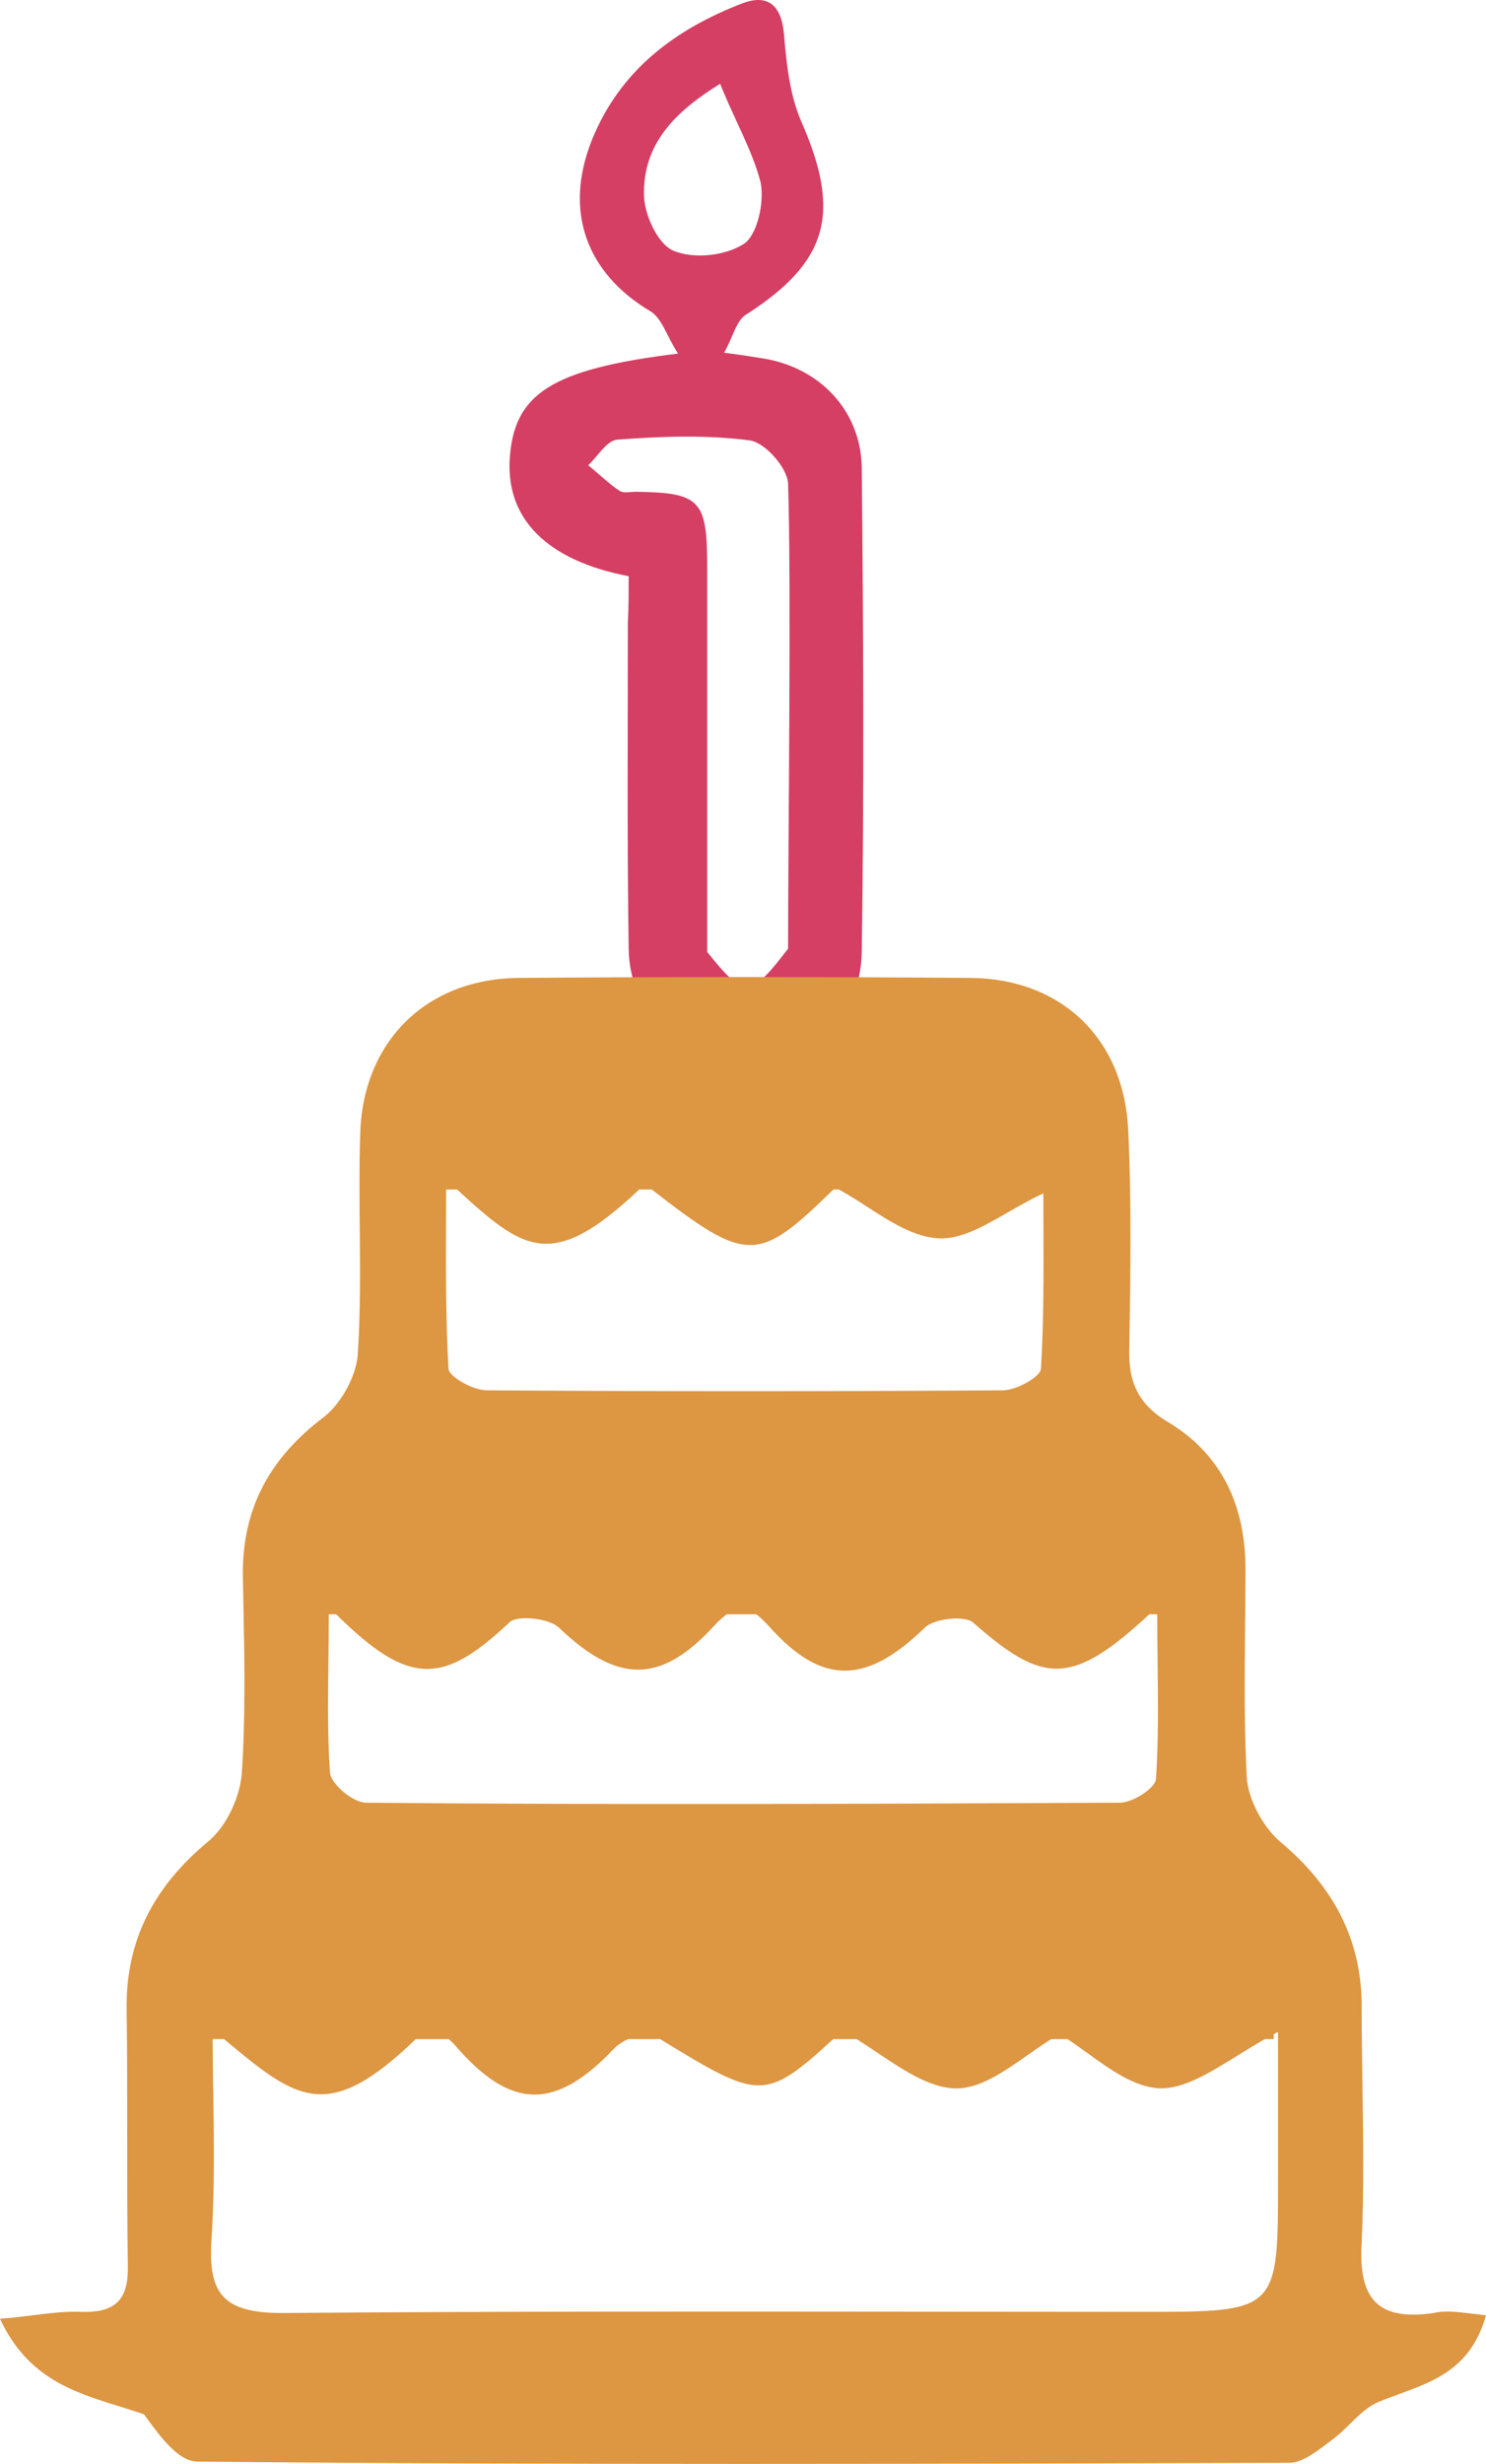 <svg width="35" height="58" viewBox="0 0 35 58" fill="none" xmlns="http://www.w3.org/2000/svg">
<path d="M14.807 13.564C12.881 13.194 11.928 12.219 12.004 10.817C12.1 9.278 12.957 8.693 15.97 8.323C15.703 7.914 15.588 7.485 15.321 7.329C13.815 6.433 13.262 4.972 13.949 3.277C14.616 1.64 15.912 0.686 17.476 0.082C18.086 -0.152 18.41 0.121 18.467 0.822C18.524 1.504 18.601 2.225 18.867 2.848C19.821 5.011 19.516 6.16 17.571 7.407C17.342 7.544 17.266 7.933 17.056 8.303C17.514 8.362 17.743 8.401 17.99 8.44C19.287 8.654 20.278 9.648 20.297 11.011C20.335 14.81 20.354 18.61 20.297 22.409C20.278 23.967 19.058 25.019 17.533 25C16.046 24.98 14.826 23.87 14.807 22.331C14.769 19.759 14.788 17.207 14.788 14.635C14.807 14.323 14.807 13.953 14.807 13.564ZM18.562 22.331C18.562 19.856 18.639 13.739 18.562 11.382C18.543 11.011 18.029 10.427 17.666 10.368C16.637 10.232 15.588 10.271 14.54 10.349C14.292 10.368 14.082 10.739 13.854 10.953C14.101 11.148 14.33 11.382 14.597 11.557C14.692 11.615 14.845 11.576 14.978 11.576C16.484 11.596 16.656 11.771 16.656 13.31C16.656 15.044 16.656 20.636 16.656 22.409C17.533 23.5 17.666 23.5 18.562 22.331ZM16.961 1.972C15.893 2.634 15.131 3.394 15.169 4.621C15.188 5.089 15.512 5.771 15.874 5.907C16.351 6.102 17.094 6.024 17.533 5.732C17.838 5.517 18.009 4.758 17.914 4.29C17.724 3.55 17.304 2.829 16.961 1.972Z" fill="#D53F63"/>
<path fill-rule="evenodd" clip-rule="evenodd" d="M32.958 56.355C33.805 56.045 34.655 55.734 35 54.502C34.886 54.49 34.778 54.477 34.676 54.464C34.314 54.42 34.025 54.384 33.769 54.448C32.455 54.638 31.99 54.122 32.072 52.794C32.127 51.563 32.108 50.321 32.09 49.083C32.081 48.465 32.072 47.849 32.072 47.235C32.072 45.635 31.388 44.388 30.156 43.357C29.746 43.005 29.39 42.354 29.363 41.812C29.304 40.65 29.315 39.487 29.326 38.325C29.331 37.861 29.335 37.396 29.335 36.931C29.335 35.467 28.788 34.246 27.529 33.487C26.791 33.053 26.572 32.511 26.599 31.725C26.626 30.016 26.654 28.281 26.572 26.573C26.462 24.457 25.012 23.047 22.877 23.02C19.32 22.993 15.762 22.993 12.205 23.02C10.016 23.047 8.538 24.539 8.483 26.708C8.46 27.44 8.466 28.177 8.473 28.915C8.482 29.899 8.491 30.884 8.428 31.86C8.401 32.375 8.045 33.026 7.635 33.352C6.376 34.301 5.719 35.467 5.719 37.039C5.723 37.261 5.728 37.483 5.732 37.705L5.732 37.705C5.759 39.062 5.786 40.433 5.692 41.785C5.637 42.327 5.336 42.978 4.926 43.33C3.64 44.388 2.955 45.662 2.983 47.316C2.996 48.306 2.996 49.303 2.996 50.299V50.299V50.299C2.996 51.296 2.996 52.292 3.01 53.282C3.038 54.095 2.764 54.448 1.916 54.421C1.56 54.404 1.194 54.449 0.792 54.499C0.544 54.53 0.282 54.563 0 54.583C0.643 55.972 1.73 56.31 2.791 56.639C2.994 56.702 3.196 56.764 3.393 56.834L3.429 56.883C3.778 57.363 4.202 57.946 4.652 57.946C13.217 58.027 21.81 58 30.375 57.973C30.663 57.973 30.993 57.723 31.292 57.496C31.334 57.465 31.375 57.434 31.415 57.403C31.545 57.305 31.667 57.185 31.79 57.064C32.004 56.853 32.221 56.639 32.482 56.536C32.639 56.471 32.798 56.413 32.958 56.355L32.958 56.355L32.958 56.355ZM5.276 48H5.008C5.01 48.422 5.016 48.844 5.023 49.266C5.04 50.424 5.057 51.582 4.98 52.739C4.898 54.014 5.281 54.448 6.65 54.448C11.718 54.407 16.771 54.412 21.832 54.417H21.832H21.832C23.52 54.419 25.209 54.421 26.9 54.421C30.102 54.421 30.102 54.421 30.102 51.302V47.831C30.067 47.849 30.034 47.867 30 47.885V48H29.793C29.563 48.131 29.343 48.267 29.132 48.397L29.132 48.397L29.132 48.397C28.474 48.804 27.9 49.16 27.338 49.16C26.737 49.141 26.163 48.727 25.618 48.333C25.456 48.217 25.297 48.102 25.141 48H24.762C24.578 48.114 24.391 48.245 24.203 48.377C23.638 48.773 23.06 49.179 22.494 49.16C21.893 49.142 21.291 48.739 20.681 48.331L20.681 48.331C20.513 48.218 20.344 48.105 20.174 48H19.626C18.007 49.478 17.881 49.426 15.549 48H14.796C14.658 48.063 14.531 48.147 14.449 48.238C13.081 49.675 12.041 49.675 10.727 48.157C10.678 48.1 10.625 48.049 10.568 48H9.792C7.704 50.016 6.982 49.421 5.276 48ZM7.735 39.111V39.111L7.735 39.111C7.739 38.758 7.743 38.39 7.744 38H7.918C9.656 39.721 10.45 39.649 12.013 38.178C12.205 38.016 12.944 38.097 13.163 38.314C14.531 39.615 15.543 39.67 16.83 38.26C16.935 38.15 17.03 38.063 17.119 38H17.812C17.906 38.069 18.005 38.165 18.116 38.287C19.375 39.697 20.414 39.642 21.783 38.314C22.002 38.097 22.74 38.016 22.932 38.205C24.574 39.649 25.242 39.695 27.07 38H27.256C27.257 38.377 27.261 38.74 27.265 39.093C27.276 40.068 27.286 40.967 27.228 41.866C27.228 42.083 26.681 42.435 26.38 42.435C20.469 42.462 14.531 42.49 8.62 42.435C8.319 42.435 7.799 42.002 7.772 41.73C7.714 40.895 7.724 40.059 7.735 39.111ZM10.764 28H10.508C10.508 28.245 10.507 28.485 10.506 28.722V28.722C10.502 29.941 10.498 31.068 10.563 32.213C10.563 32.403 11.138 32.728 11.466 32.728C15.516 32.755 19.566 32.755 23.616 32.728C23.945 32.728 24.519 32.403 24.519 32.213C24.585 31.081 24.58 29.949 24.576 28.874V28.873V28.873C24.575 28.609 24.574 28.348 24.574 28.091C24.285 28.226 24.009 28.384 23.744 28.537L23.744 28.537C23.153 28.875 22.612 29.186 22.084 29.149C21.516 29.111 20.975 28.763 20.424 28.408C20.204 28.266 19.983 28.124 19.758 28H19.63C17.853 29.732 17.613 29.756 15.35 28H15.056C13 29.943 12.344 29.446 10.764 28Z" fill="#DD9641"/>
</svg>

